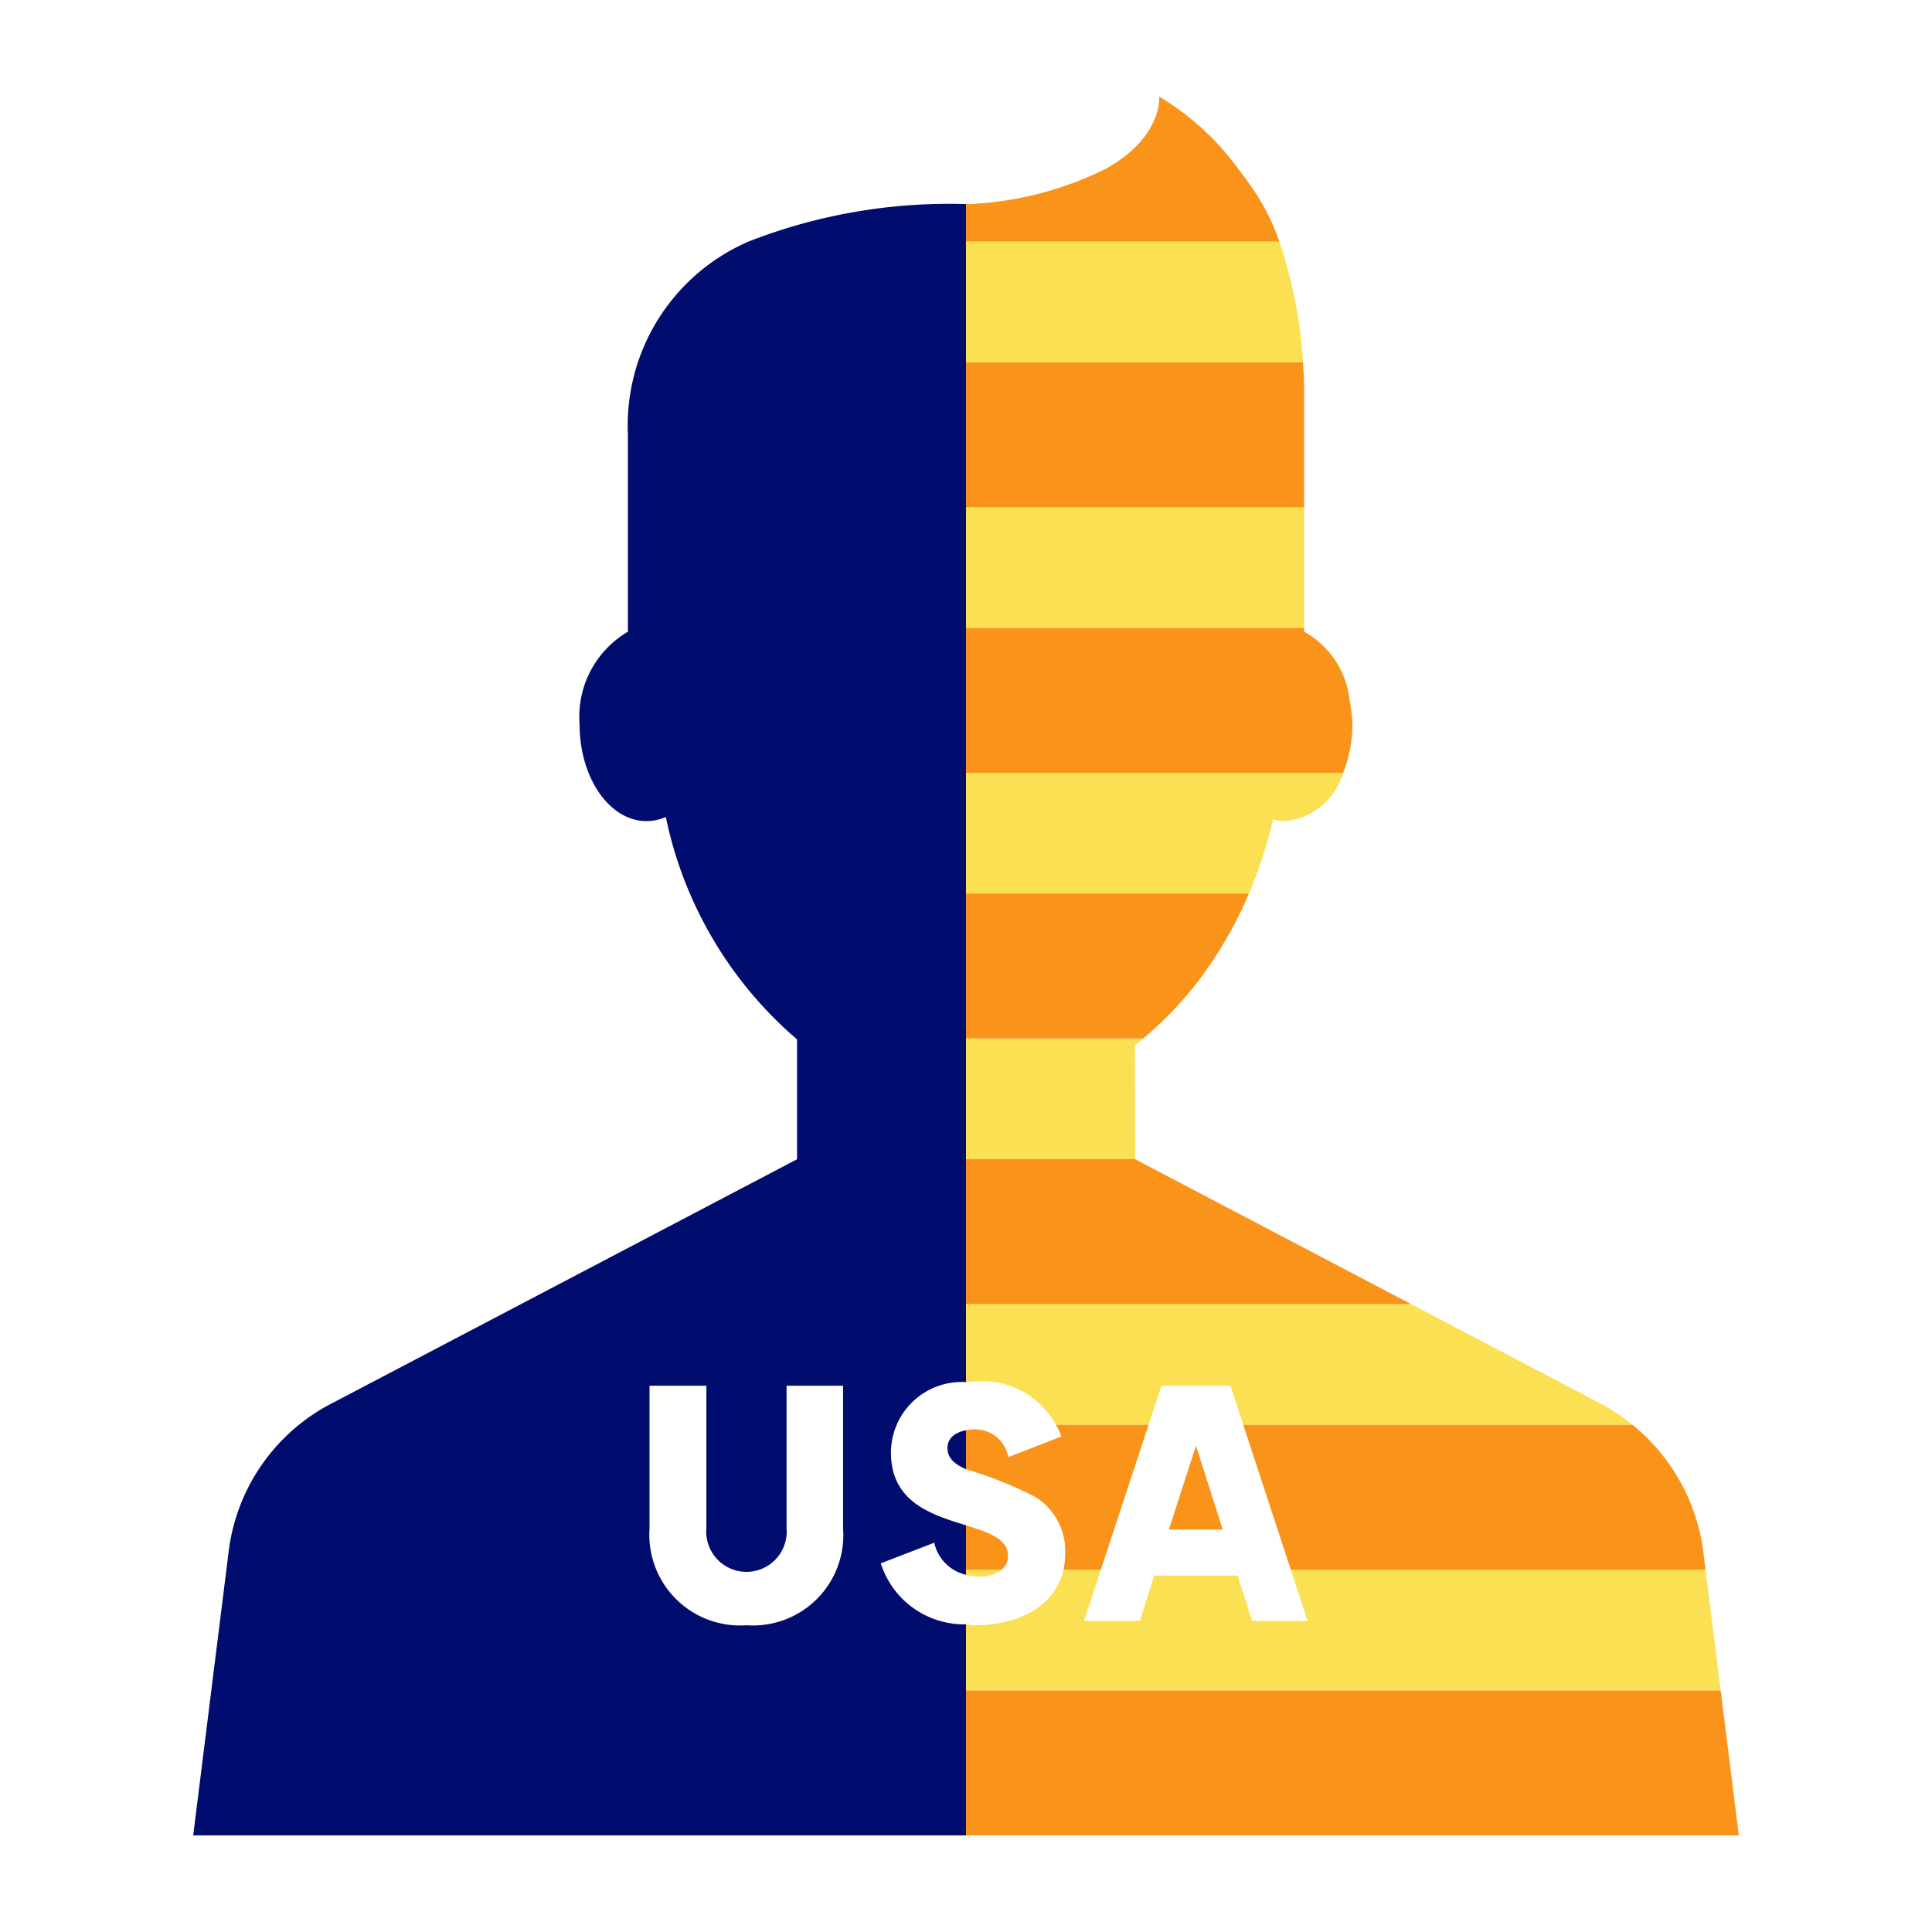 <svg xmlns="http://www.w3.org/2000/svg" viewBox="0 0 40 40" focusable="false" aria-hidden="true"><path fill="none" d="M0 0h40v40H0z"/><g data-name="Icon Tangerine"><path d="M27.072 33.559h-1.148l-.301-.939h-1.724l-.3.939h-1.156l.349-1.059h-.774c-.155.69-.83 1.15-1.87 1.15-.052 0-.096-.017-.148-.02V35h15.625l-.313-2.5h-8.587ZM20 18.5h5.857a9.3 9.3 0 0 0 .501-1.535 1 1 0 0 0 .256.035 1.39 1.39 0 0 0 1.194-1H20ZM20.737 32.5H20v.104a1 1 0 0 0 .26.037.7.7 0 0 0 .477-.141M20 24h3.502l-.004-2.356c.058-.045.112-.097.169-.144H20ZM20 28.615c.072-.006.14-.015.218-.015a1.73 1.73 0 0 1 1.644.9h1.918l.267-.81h1.428l.266.81h8.06a4 4 0 0 0-.704-.462L29.215 27H20ZM20 10.5h7V13h-7z" fill="#fae052"/><path fill="none" d="M24 2"/><path d="M20 7.5h6.977a9.6 9.6 0 0 0-.49-2.5H20Z" fill="#fae052"/><path d="M20 35v-1.37a1.81 1.81 0 0 1-1.764-1.263l1.107-.427a.87.87 0 0 0 .657.664V31.58c-.695-.217-1.554-.467-1.554-1.51A1.466 1.466 0 0 1 20 28.615V4.226A11.4 11.4 0 0 0 15.5 5 4.15 4.15 0 0 0 13 9v4.079A2.04 2.04 0 0 0 12 15c0 1.105.62 2 1.385 2a1 1 0 0 0 .4-.085 8.27 8.27 0 0 0 2.717 4.605v2.481l-9.599 5.037a4 4 0 0 0-2.168 3.078L4 38h16zm-6.552-3.353V28.69h1.177v2.95a.833.833 0 1 0 1.66 0v-2.95h1.17v2.956a1.87 1.87 0 0 1-1.997 2.003 1.878 1.878 0 0 1-2.01-2.003" fill="#000d6e"/><path d="M19.616 29.98c0 .211.154.339.384.44v-.806c-.251.043-.384.18-.384.366" fill="#000d6e"/><path fill="#fa9319" d="m35.813 36.5-.188-1.5H20v3h16zM22.053 32.185a1.4 1.4 0 0 1-.035.315h.774l.494-1.5.494-1.5h-1.918a1.4 1.4 0 0 1 .114.241l-1.1.427a.696.696 0 0 0-.714-.574 1 1 0 0 0-.162.02v.806a8 8 0 0 1 1.448.58 1.32 1.32 0 0 1 .605 1.185M24.416 31l-.215.667h1.113L25.102 31l-.341-1.069zM20.87 32.214c0-.354-.398-.486-.87-.634v.92h.737a.36.36 0 0 0 .132-.286M26.233 31l.492 1.5h8.587l-.048-.384a4.06 4.06 0 0 0-1.463-2.616h-8.06ZM26.358 25.5 23.502 24H20v3h9.215zM25.034 20a8.5 8.5 0 0 0 .823-1.5H20v3h3.667a7.3 7.3 0 0 0 1.367-1.5M28 15a3 3 0 0 0-.058-.5A1.84 1.84 0 0 0 27 13.079V13h-7v3h7.808A2.7 2.7 0 0 0 28 15M27 9V8l-.002-.108V7.88c-.003-.085-.01-.222-.02-.379H20v3h7ZM26 4a8 8 0 0 0-.361-.5A5.5 5.5 0 0 0 24 2s.08.838-1.116 1.5a7.1 7.1 0 0 1-2.789.725L20 4.226V5h6.487A4.7 4.7 0 0 0 26 4"/></g></svg>